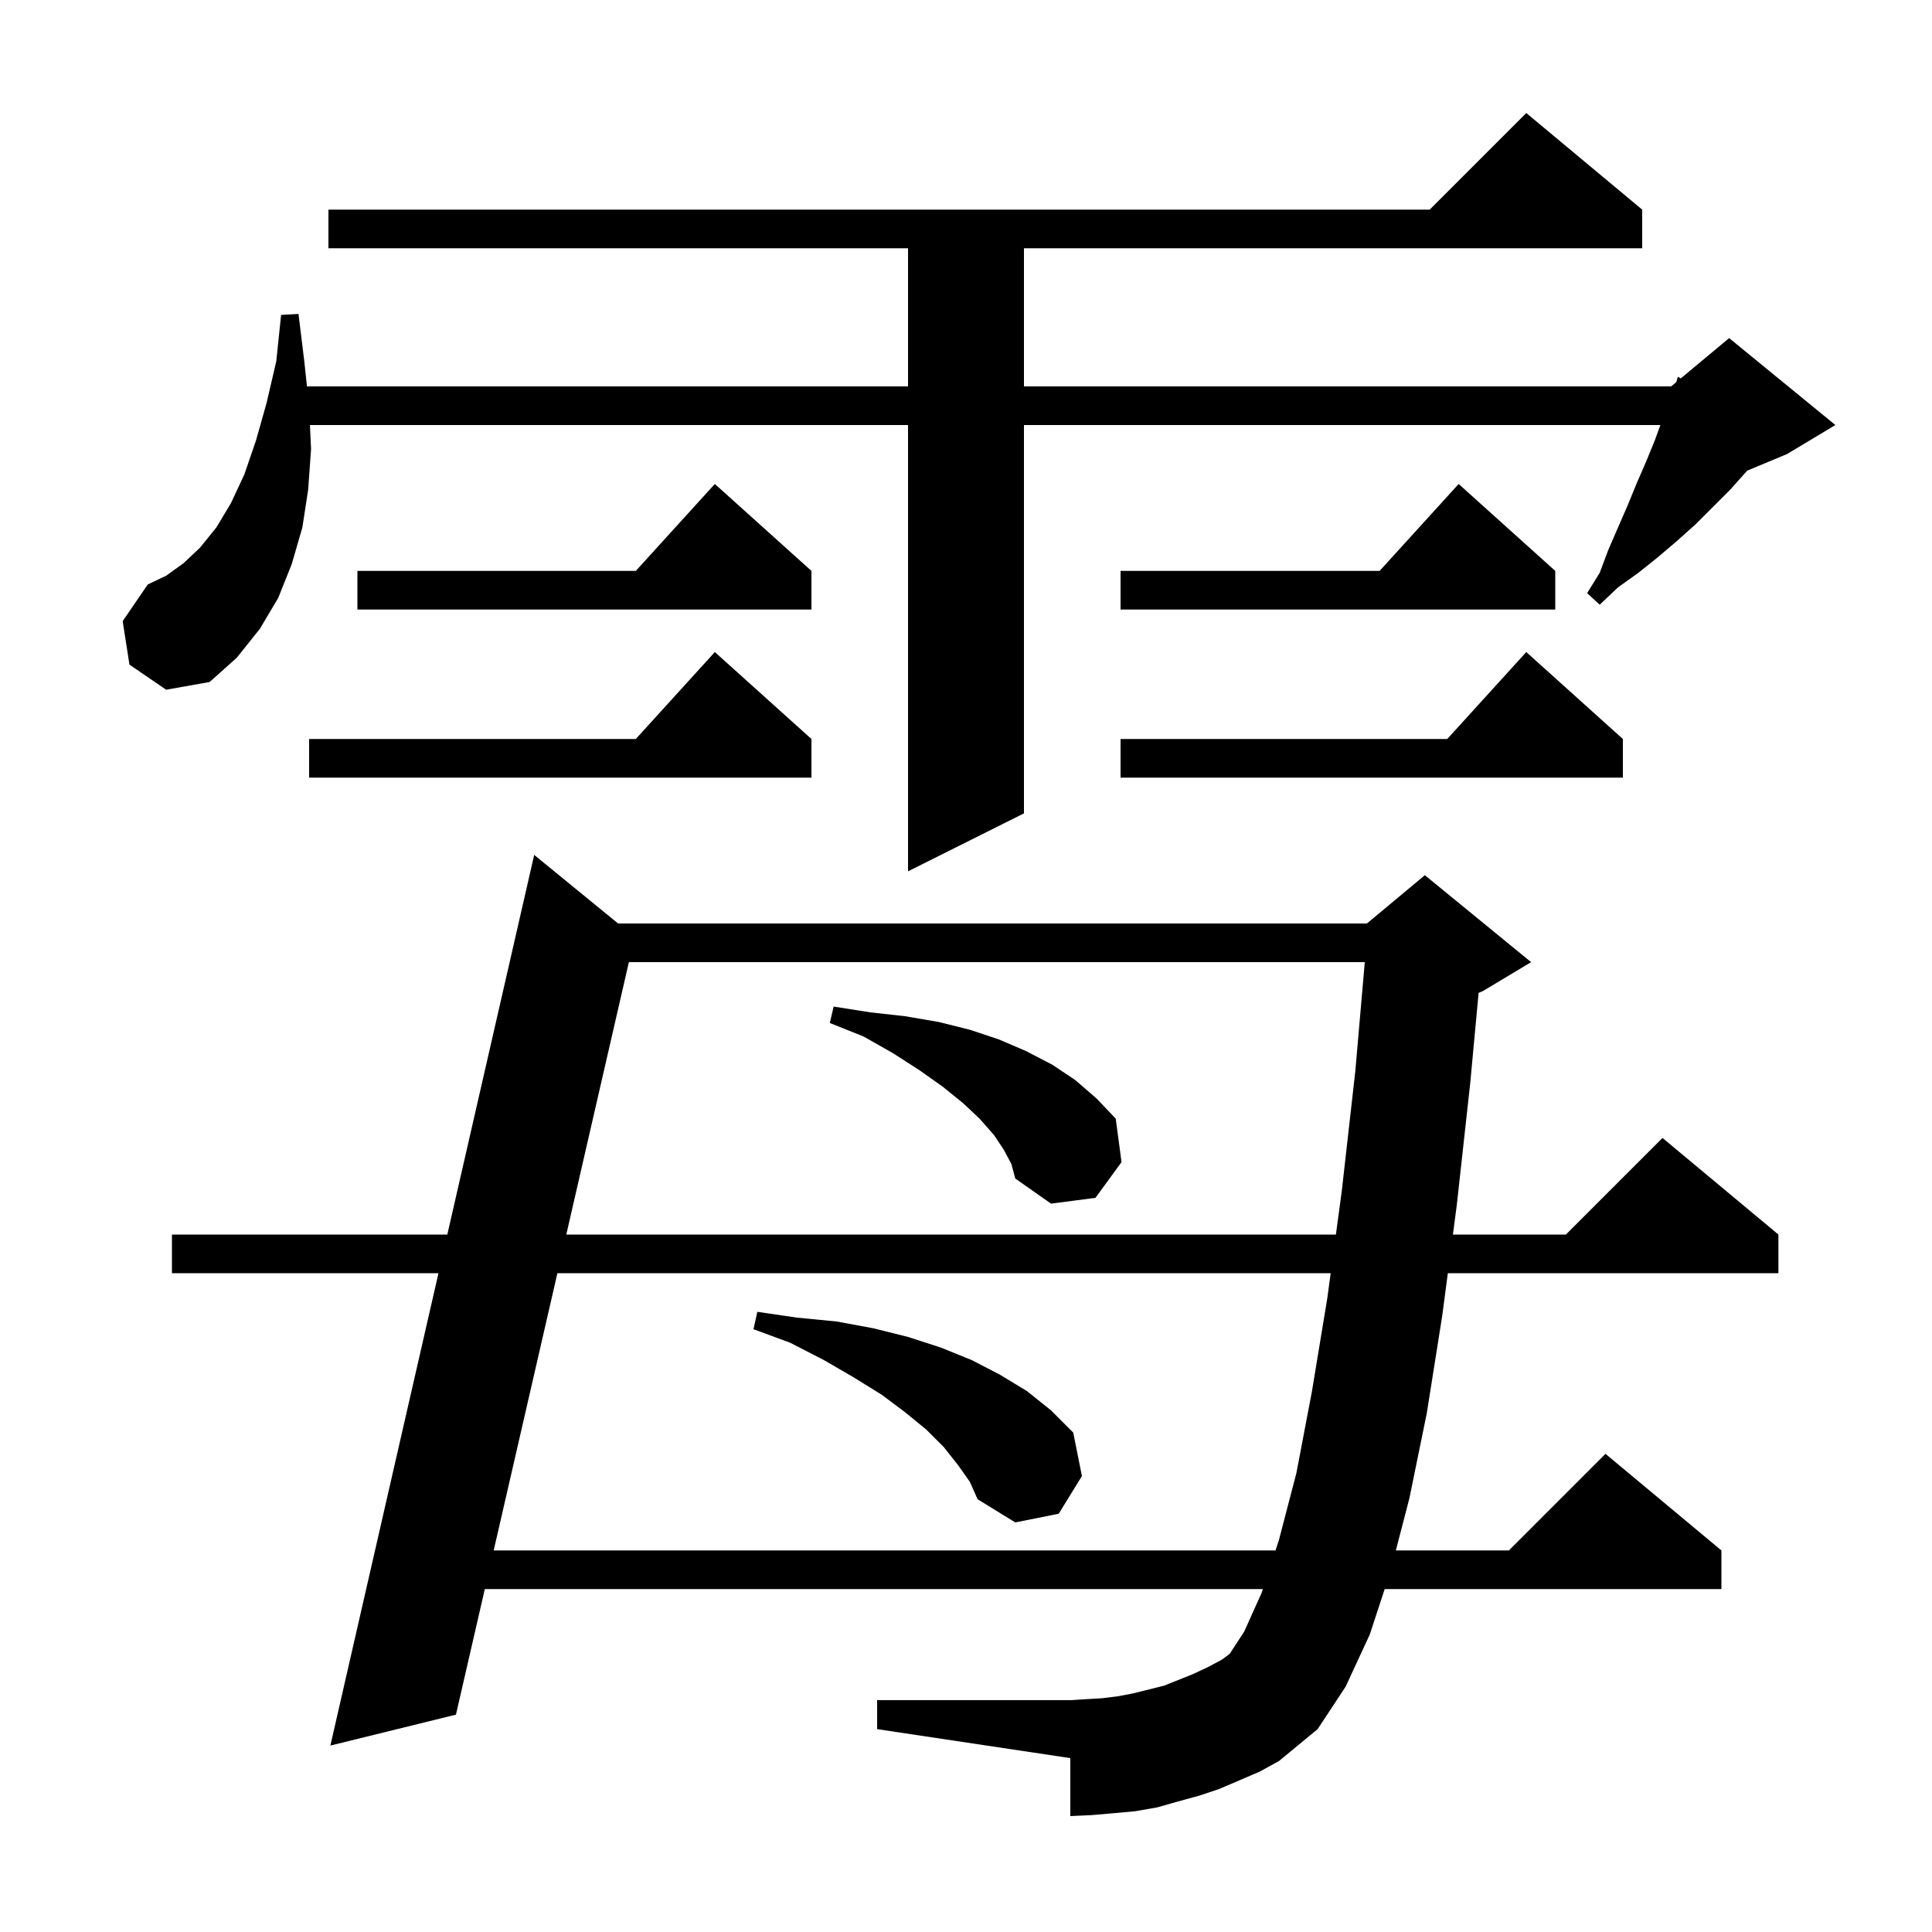 <svg xmlns="http://www.w3.org/2000/svg" xmlns:xlink="http://www.w3.org/1999/xlink" version="1.1" baseProfile="full" viewBox="0 0 200 200" width="200" height="200"><g fill="currentColor"><path d="M 126.2 185.2 L 124.1 185.9 L 121.9 186.5 L 119.8 187.1 L 117.5 187.5 L 115.3 187.7 L 113.0 187.9 L 110.8 188.0 L 110.8 182.0 L 90.8 179.0 L 90.8 176.0 L 110.8 176.0 L 112.4 175.9 L 114.1 175.8 L 115.7 175.6 L 117.3 175.3 L 120.5 174.5 L 123.5 173.3 L 125.0 172.6 L 126.5 171.8 L 127.3 171.2 L 128.8 168.9 L 130.6 164.9 L 130.731 164.5 L 50.188 164.5 L 47.2 177.5 L 34.2 180.7 L 45.391 131.8 L 17.8 131.8 L 17.8 127.8 L 46.306 127.8 L 55.3 88.5 L 63.987 95.6 L 141.5 95.6 L 147.5 90.6 L 158.5 99.6 L 153.5 102.6 L 153.065 102.781 L 152.2 112.1 L 150.8 124.8 L 150.405 127.8 L 162.1 127.8 L 172.1 117.8 L 184.1 127.8 L 184.1 131.8 L 149.879 131.8 L 149.3 136.2 L 147.7 146.3 L 145.9 155.1 L 144.497 160.5 L 156.2 160.5 L 166.2 150.5 L 178.2 160.5 L 178.2 164.5 L 143.342 164.5 L 141.8 169.2 L 139.3 174.6 L 136.4 179.0 L 132.4 182.3 L 130.4 183.4 Z M 57.702 131.8 L 51.107 160.5 L 132.04 160.5 L 132.4 159.4 L 134.2 152.5 L 135.8 144.1 L 137.4 134.4 L 137.751 131.8 Z M 99.2 151.7 L 97.7 149.8 L 95.9 148.0 L 93.7 146.2 L 91.3 144.4 L 88.4 142.6 L 85.3 140.8 L 81.8 139.0 L 78.0 137.6 L 78.4 135.8 L 82.5 136.4 L 86.6 136.8 L 90.4 137.5 L 94.0 138.4 L 97.4 139.5 L 100.6 140.8 L 103.5 142.3 L 106.3 144.0 L 108.8 146.0 L 111.1 148.3 L 112.0 152.8 L 109.6 156.7 L 105.1 157.6 L 101.2 155.2 L 100.4 153.4 Z M 65.102 99.6 L 58.622 127.8 L 138.292 127.8 L 138.9 123.3 L 140.3 110.9 L 141.283 99.6 Z M 103.9 119.0 L 102.9 117.5 L 101.4 115.8 L 99.7 114.2 L 97.6 112.5 L 95.2 110.8 L 92.4 109.0 L 89.4 107.3 L 85.9 105.9 L 86.3 104.2 L 90.1 104.8 L 93.7 105.2 L 97.2 105.8 L 100.4 106.6 L 103.4 107.6 L 106.2 108.8 L 108.9 110.2 L 111.3 111.8 L 113.5 113.7 L 115.5 115.8 L 116.1 120.3 L 113.4 124.0 L 108.8 124.6 L 105.1 122.0 L 104.7 120.5 Z M 13.4 68.8 L 12.7 64.3 L 15.3 60.5 L 17.2 59.6 L 19.0 58.3 L 20.7 56.7 L 22.4 54.6 L 23.9 52.1 L 25.3 49.1 L 26.5 45.6 L 27.6 41.7 L 28.6 37.4 L 29.1 32.6 L 30.9 32.5 L 31.5 37.4 L 31.777 40.0 L 94.0 40.0 L 94.0 25.7 L 34.0 25.7 L 34.0 21.7 L 148.0 21.7 L 158.0 11.7 L 170.0 21.7 L 170.0 25.7 L 106.0 25.7 L 106.0 40.0 L 173.0 40.0 L 173.52 39.567 L 173.7 39.0 L 173.997 39.169 L 179.0 35.0 L 190.0 44.0 L 185.0 47.0 L 180.871 48.72 L 179.1 50.7 L 175.5 54.3 L 173.6 56.0 L 171.6 57.7 L 169.6 59.3 L 167.5 60.8 L 165.6 62.6 L 164.3 61.4 L 165.6 59.3 L 166.5 56.9 L 168.5 52.3 L 169.4 50.1 L 170.4 47.8 L 171.3 45.6 L 171.882 44.0 L 106.0 44.0 L 106.0 84.2 L 94.0 90.2 L 94.0 44.0 L 32.086 44.0 L 32.2 46.5 L 31.9 50.7 L 31.3 54.6 L 30.2 58.4 L 28.8 61.9 L 26.9 65.1 L 24.5 68.1 L 21.7 70.6 L 17.2 71.4 Z M 84.0 76.5 L 84.0 80.5 L 32.0 80.5 L 32.0 76.5 L 65.818 76.5 L 74.0 67.5 Z M 168.0 76.5 L 168.0 80.5 L 116.0 80.5 L 116.0 76.5 L 149.818 76.5 L 158.0 67.5 Z M 161.0 59.1 L 161.0 63.1 L 116.0 63.1 L 116.0 59.1 L 142.818 59.1 L 151.0 50.1 Z M 84.0 59.1 L 84.0 63.1 L 37.0 63.1 L 37.0 59.1 L 65.818 59.1 L 74.0 50.1 Z "/></g></svg>